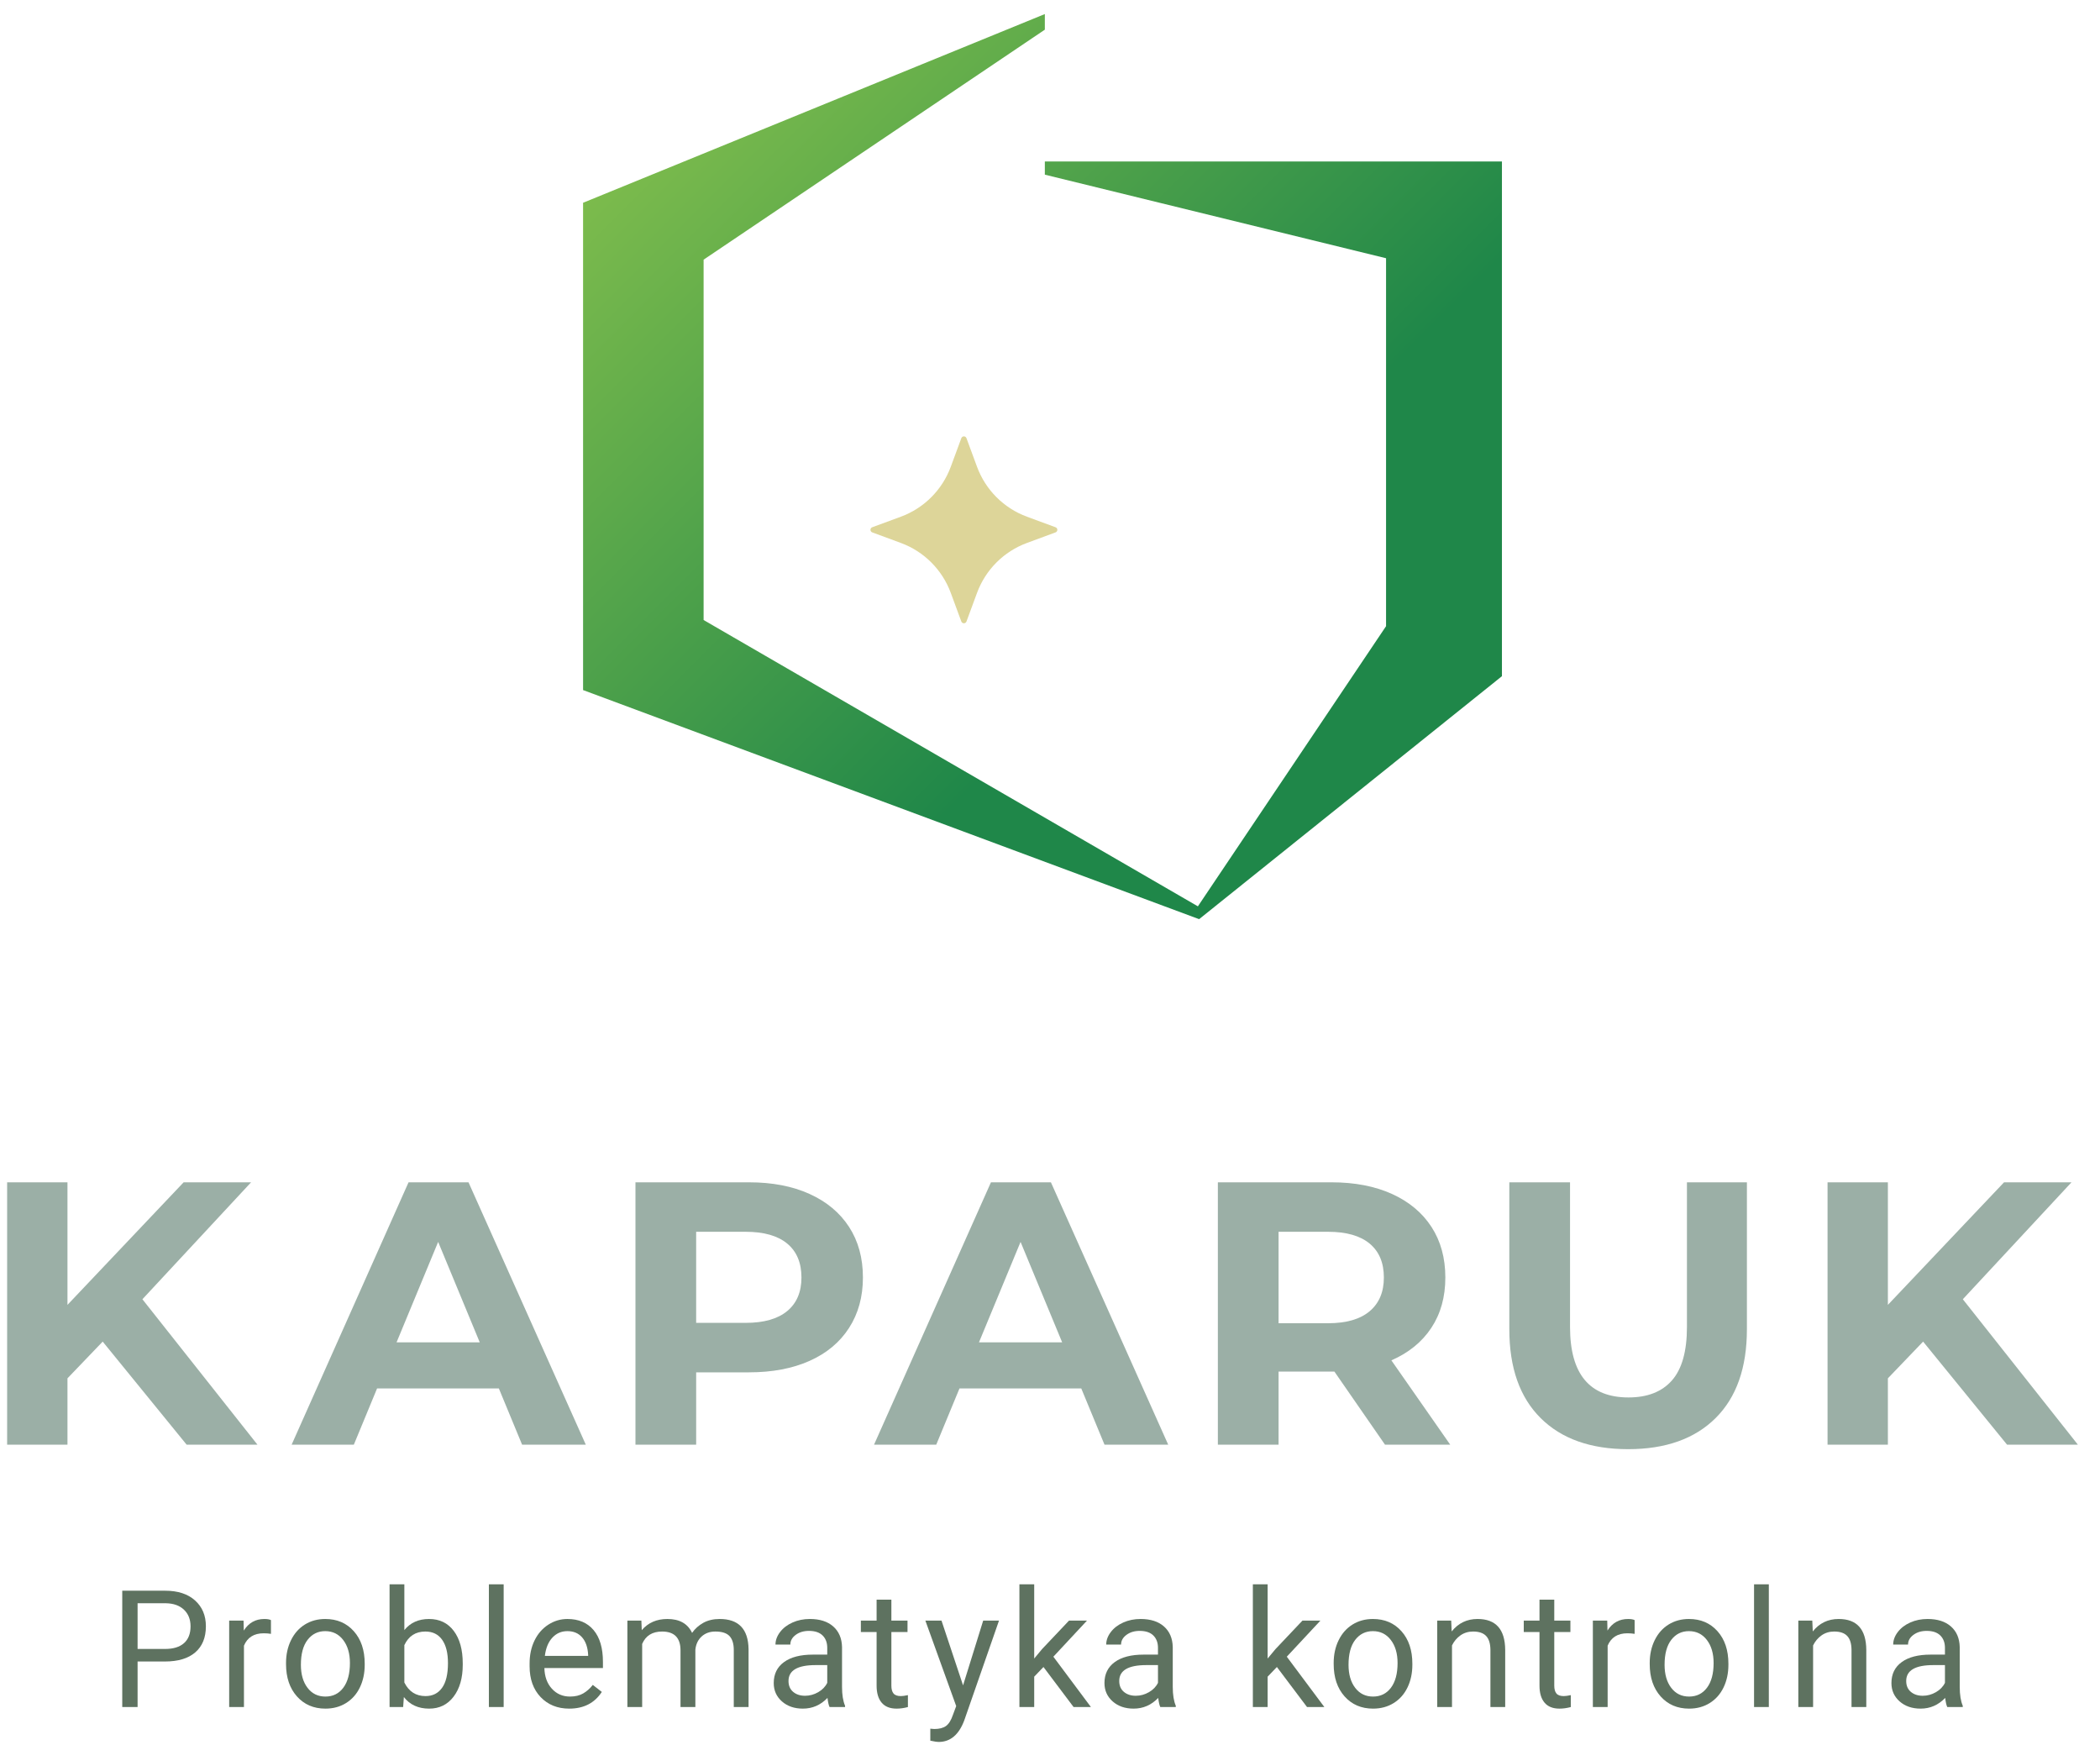 <?xml version="1.0" encoding="utf-8"?>
<!-- Generator: Adobe Illustrator 16.0.0, SVG Export Plug-In . SVG Version: 6.00 Build 0)  -->
<!DOCTYPE svg PUBLIC "-//W3C//DTD SVG 1.1//EN" "http://www.w3.org/Graphics/SVG/1.1/DTD/svg11.dtd">
<svg version="1.1" id="CMYK" xmlns="http://www.w3.org/2000/svg" xmlns:xlink="http://www.w3.org/1999/xlink" x="0px" y="0px"
	 width="576px" height="478.479px" viewBox="0 0 576 478.479" enable-background="new 0 0 576 478.479" xml:space="preserve">
<g>
	<g>
		<linearGradient id="SVGID_1_" gradientUnits="userSpaceOnUse" x1="192.358" y1="23.179" x2="383.287" y2="214.108">
			<stop  offset="0" style="stop-color:#7CBB4C"/>
			<stop  offset="0.7" style="stop-color:#1F8749"/>
		</linearGradient>
		<polygon fill="url(#SVGID_1_)" points="328.9,252.066 159.929,189.242 159.929,55.606 286.584,3.854 286.584,8.137 192.99,71.209 
			192.99,170.032 328.563,248.55 380.176,171.723 380.176,70.818 286.584,47.899 286.584,44.29 411.961,44.29 411.961,185.433 		"/>
		<path fill="#DDD599" d="M289.52,144.59l-7.843-2.889c-6.347-2.344-11.354-7.348-13.694-13.697l-2.894-7.841
			c-0.111-0.299-0.389-0.495-0.706-0.495c-0.312,0-0.595,0.196-0.704,0.495l-2.894,7.839c-2.342,6.349-7.345,11.354-13.696,13.698
			l-7.844,2.89c-0.296,0.111-0.491,0.391-0.491,0.706c0,0.311,0.194,0.596,0.491,0.703l7.844,2.895
			c6.351,2.34,11.354,7.346,13.696,13.699l2.894,7.844c0.109,0.294,0.387,0.488,0.704,0.488c0.317,0,0.594-0.194,0.706-0.488
			l2.894-7.844c2.34-6.354,7.347-11.359,13.7-13.699l7.837-2.895c0.299-0.106,0.494-0.389,0.494-0.703
			C290.014,144.981,289.818,144.701,289.52,144.59z"/>
	</g>
	<g>
		<path fill="#9bafa6" d="M28.167,367.915l-9.662,10.072v18.193H1.956v-71.95h16.549v33.611l31.863-33.611H68.87l-29.809,32.069
			l31.557,39.881H51.19L28.167,367.915z"/>
		<path fill="#9bafa6" d="M136.831,380.762h-33.404l-6.373,15.418H79.991l32.068-71.95h16.445l32.172,71.95h-17.473L136.831,380.762
			z M131.588,368.12l-11.408-27.547l-11.41,27.547H131.588z"/>
		<path fill="#9bafa6" d="M222.038,327.417c4.693,2.125,8.309,5.14,10.846,9.045c2.533,3.906,3.803,8.531,3.803,13.876
			c0,5.277-1.27,9.886-3.803,13.825c-2.537,3.941-6.152,6.956-10.846,9.045c-4.693,2.091-10.227,3.135-16.6,3.135h-14.492v19.838
			h-16.65v-71.95h31.143C211.811,324.23,217.344,325.293,222.038,327.417z M215.922,359.538c2.604-2.159,3.906-5.225,3.906-9.2
			c0-4.042-1.303-7.144-3.906-9.302c-2.605-2.158-6.408-3.237-11.408-3.237h-13.568v24.977h13.568
			C209.514,362.775,213.317,361.696,215.922,359.538z"/>
		<path fill="#9bafa6" d="M296.578,380.762h-33.406l-6.373,15.418h-17.063l32.07-71.95h16.445l32.172,71.95h-17.473L296.578,380.762
			z M291.336,368.12l-11.41-27.547l-11.408,27.547H291.336z"/>
		<path fill="#9bafa6" d="M379.885,396.18l-13.877-20.043h-0.822h-14.492v20.043h-16.65v-71.95h31.143
			c6.373,0,11.906,1.063,16.602,3.187c4.691,2.125,8.307,5.14,10.844,9.045c2.533,3.906,3.803,8.531,3.803,13.876
			c0,5.346-1.285,9.954-3.855,13.825c-2.568,3.872-6.219,6.835-10.945,8.891l16.137,23.127H379.885z M375.67,341.036
			c-2.604-2.158-6.408-3.237-11.408-3.237h-13.568v25.079h13.568c5,0,8.805-1.095,11.408-3.289c2.604-2.192,3.906-5.275,3.906-9.251
			C379.576,346.295,378.273,343.194,375.67,341.036z"/>
		<path fill="#9bafa6" d="M422.57,388.882c-5.723-5.687-8.584-13.807-8.584-24.36V324.23h16.652v39.676
			c0,12.883,5.344,19.323,16.035,19.323c5.205,0,9.182-1.558,11.922-4.677c2.74-3.117,4.111-7.999,4.111-14.646V324.23h16.445
			v40.292c0,10.554-2.861,18.674-8.582,24.36c-5.723,5.688-13.721,8.531-24,8.531S428.291,394.571,422.57,388.882z"/>
		<path fill="#9bafa6" d="M527.482,367.915l-9.662,10.072v18.193h-16.549v-71.95h16.549v33.611l31.863-33.611h18.502l-29.809,32.069
			l31.557,39.881h-19.428L527.482,367.915z"/>
	</g>
	<g>
		<path fill="#5e7260" d="M37.739,455.64v12.488h-4.207v-31.9h11.766c3.49,0,6.225,0.891,8.205,2.673
			c1.979,1.782,2.969,4.141,2.969,7.076c0,3.097-0.969,5.482-2.904,7.154c-1.936,1.673-4.707,2.509-8.314,2.509H37.739z
			 M37.739,452.2h7.559c2.248,0,3.973-0.529,5.17-1.591c1.197-1.061,1.797-2.593,1.797-4.599c0-1.901-0.6-3.424-1.797-4.565
			c-1.197-1.141-2.84-1.733-4.93-1.777h-7.799V452.2z"/>
		<path fill="#5e7260" d="M74.319,448.059c-0.615-0.103-1.279-0.153-1.994-0.153c-2.66,0-4.463,1.132-5.412,3.396v16.827H62.86
			v-23.706h3.943l0.066,2.739c1.328-2.118,3.213-3.178,5.652-3.178c0.787,0,1.387,0.103,1.797,0.307V448.059z"/>
		<path fill="#5e7260" d="M78.454,456.056c0-2.322,0.457-4.411,1.371-6.266c0.912-1.855,2.182-3.287,3.811-4.295
			s3.488-1.512,5.576-1.512c3.229,0,5.84,1.117,7.834,3.353c1.992,2.234,2.99,5.207,2.99,8.917v0.285
			c0,2.308-0.441,4.378-1.326,6.211c-0.883,1.833-2.146,3.261-3.789,4.283c-1.645,1.023-3.531,1.534-5.664,1.534
			c-3.215,0-5.818-1.117-7.811-3.353c-1.994-2.234-2.992-5.192-2.992-8.873V456.056z M82.53,456.539c0,2.629,0.609,4.74,1.83,6.331
			c1.219,1.593,2.852,2.389,4.896,2.389c2.059,0,3.695-0.807,4.906-2.421c1.213-1.614,1.818-3.875,1.818-6.781
			c0-2.6-0.615-4.707-1.85-6.32c-1.234-1.614-2.875-2.422-4.92-2.422c-2,0-3.615,0.797-4.842,2.389S82.53,453.573,82.53,456.539z"/>
		<path fill="#5e7260" d="M126.924,456.539c0,3.622-0.834,6.532-2.498,8.73c-1.666,2.199-3.9,3.298-6.705,3.298
			c-2.994,0-5.309-1.059-6.945-3.178l-0.197,2.739h-3.725v-33.652h4.055v12.553c1.635-2.029,3.893-3.045,6.77-3.045
			s5.137,1.088,6.781,3.265c1.643,2.177,2.465,5.156,2.465,8.939V456.539z M122.87,456.078c0-2.761-0.533-4.893-1.598-6.397
			c-1.066-1.504-2.602-2.256-4.602-2.256c-2.674,0-4.594,1.241-5.762,3.725v10.253c1.24,2.483,3.176,3.725,5.805,3.725
			c1.943,0,3.455-0.752,4.535-2.257C122.331,461.366,122.87,459.102,122.87,456.078z"/>
		<path fill="#5e7260" d="M138.147,468.128h-4.053v-33.652h4.053V468.128z"/>
		<path fill="#5e7260" d="M156.129,468.567c-3.213,0-5.828-1.056-7.844-3.167c-2.016-2.109-3.023-4.933-3.023-8.468v-0.744
			c0-2.353,0.449-4.451,1.348-6.3c0.898-1.847,2.154-3.293,3.77-4.338c1.613-1.044,3.361-1.566,5.246-1.566
			c3.082,0,5.479,1.016,7.188,3.045c1.709,2.03,2.563,4.938,2.563,8.721v1.687h-16.059c0.057,2.337,0.74,4.226,2.049,5.664
			c1.307,1.438,2.969,2.158,4.984,2.158c1.43,0,2.643-0.292,3.637-0.876c0.992-0.584,1.861-1.358,2.605-2.323l2.477,1.928
			C163.083,467.041,160.104,468.567,156.129,468.567z M155.625,447.314c-1.635,0-3.008,0.596-4.119,1.785
			c-1.109,1.191-1.795,2.86-2.059,5.007h11.875v-0.307c-0.117-2.06-0.672-3.655-1.666-4.787
			C158.665,447.88,157.321,447.314,155.625,447.314z"/>
		<path fill="#5e7260" d="M175.918,444.422l0.109,2.629c1.738-2.045,4.082-3.067,7.033-3.067c3.316,0,5.572,1.271,6.77,3.813
			c0.789-1.14,1.816-2.06,3.078-2.761c1.264-0.701,2.758-1.052,4.48-1.052c5.201,0,7.844,2.754,7.932,8.261v15.884h-4.053v-15.644
			c0-1.694-0.387-2.961-1.16-3.801c-0.775-0.84-2.076-1.26-3.9-1.26c-1.506,0-2.754,0.448-3.748,1.347
			c-0.992,0.898-1.57,2.107-1.73,3.626v15.731h-4.074v-15.534c0-3.446-1.688-5.17-5.063-5.17c-2.658,0-4.477,1.131-5.455,3.396
			v17.309h-4.053v-23.706H175.918z"/>
		<path fill="#5e7260" d="M227.538,468.128c-0.234-0.468-0.424-1.3-0.57-2.498c-1.885,1.958-4.133,2.937-6.748,2.937
			c-2.338,0-4.254-0.661-5.752-1.982c-1.496-1.322-2.244-2.998-2.244-5.028c0-2.469,0.938-4.386,2.814-5.752s4.518-2.049,7.92-2.049
			h3.943v-1.862c0-1.417-0.424-2.545-1.27-3.385c-0.848-0.84-2.096-1.26-3.746-1.26c-1.447,0-2.66,0.365-3.639,1.096
			c-0.979,0.729-1.467,1.613-1.467,2.65h-4.076c0-1.183,0.42-2.325,1.26-3.429c0.84-1.103,1.98-1.975,3.418-2.617
			c1.439-0.644,3.021-0.965,4.744-0.965c2.73,0,4.871,0.684,6.42,2.049c1.547,1.365,2.352,3.246,2.41,5.642v10.91
			c0,2.178,0.277,3.908,0.832,5.193v0.351H227.538z M220.811,465.04c1.271,0,2.475-0.329,3.615-0.986
			c1.139-0.657,1.965-1.512,2.475-2.563v-4.864h-3.176c-4.967,0-7.449,1.453-7.449,4.36c0,1.271,0.424,2.265,1.27,2.979
			C218.393,464.681,219.481,465.04,220.811,465.04z"/>
		<path fill="#5e7260" d="M244.491,438.681v5.741h4.426v3.133h-4.426v14.72c0,0.951,0.197,1.664,0.592,2.14
			c0.395,0.475,1.066,0.712,2.016,0.712c0.467,0,1.109-0.087,1.928-0.263v3.268c-1.066,0.29-2.104,0.436-3.111,0.436
			c-1.811,0-3.176-0.548-4.098-1.644c-0.92-1.096-1.379-2.651-1.379-4.667v-14.701h-4.316v-3.133h4.316v-5.741H244.491z"/>
		<path fill="#5e7260" d="M264.155,462.191l5.521-17.769h4.338l-9.529,27.365c-1.477,3.943-3.82,5.915-7.033,5.915l-0.768-0.065
			l-1.512-0.284v-3.287l1.096,0.087c1.373,0,2.443-0.277,3.209-0.832c0.768-0.556,1.398-1.57,1.896-3.045l0.898-2.41l-8.457-23.443
			h4.424L264.155,462.191z"/>
		<path fill="#5e7260" d="M286.208,457.152l-2.541,2.65v8.326h-4.055v-33.652h4.055v20.354l2.17-2.607l7.382-7.8h4.93l-9.225,9.903
			l10.299,13.803h-4.756L286.208,457.152z"/>
		<path fill="#5e7260" d="M318.252,468.128c-0.234-0.468-0.424-1.3-0.568-2.498c-1.885,1.958-4.135,2.937-6.748,2.937
			c-2.338,0-4.256-0.661-5.752-1.982c-1.498-1.322-2.246-2.998-2.246-5.028c0-2.469,0.939-4.386,2.814-5.752
			c1.877-1.366,4.518-2.049,7.92-2.049h3.945v-1.862c0-1.417-0.424-2.545-1.271-3.385s-2.096-1.26-3.746-1.26
			c-1.447,0-2.658,0.365-3.637,1.096c-0.979,0.729-1.469,1.613-1.469,2.65h-4.074c0-1.183,0.418-2.325,1.258-3.429
			c0.84-1.103,1.98-1.975,3.42-2.617c1.438-0.644,3.02-0.965,4.742-0.965c2.732,0,4.871,0.684,6.42,2.049s2.352,3.246,2.41,5.642
			v10.91c0,2.178,0.277,3.908,0.832,5.193v0.351H318.252z M311.525,465.04c1.271,0,2.477-0.329,3.615-0.986
			c1.141-0.657,1.965-1.512,2.477-2.563v-4.864h-3.178c-4.967,0-7.449,1.453-7.449,4.36c0,1.271,0.424,2.265,1.271,2.979
			C309.107,464.681,310.197,465.04,311.525,465.04z"/>
		<path fill="#5e7260" d="M350.234,457.152l-2.541,2.65v8.326h-4.053v-33.652h4.053v20.354l2.17-2.607l7.383-7.8h4.93l-9.225,9.903
			l10.299,13.803h-4.754L350.234,457.152z"/>
		<path fill="#5e7260" d="M365.809,456.056c0-2.322,0.455-4.411,1.369-6.266c0.912-1.855,2.184-3.287,3.813-4.295
			s3.486-1.512,5.576-1.512c3.227,0,5.838,1.117,7.832,3.353c1.994,2.234,2.99,5.207,2.99,8.917v0.285
			c0,2.308-0.441,4.378-1.326,6.211c-0.883,1.833-2.146,3.261-3.789,4.283c-1.643,1.023-3.531,1.534-5.664,1.534
			c-3.213,0-5.816-1.117-7.811-3.353c-1.994-2.234-2.99-5.192-2.99-8.873V456.056z M369.883,456.539c0,2.629,0.609,4.74,1.83,6.331
			c1.219,1.593,2.852,2.389,4.896,2.389c2.061,0,3.695-0.807,4.908-2.421s1.818-3.875,1.818-6.781c0-2.6-0.617-4.707-1.852-6.32
			c-1.234-1.614-2.873-2.422-4.918-2.422c-2.002,0-3.615,0.797-4.844,2.389C370.496,451.294,369.883,453.573,369.883,456.539z"/>
		<path fill="#5e7260" d="M398.043,444.422l0.131,2.979c1.813-2.279,4.178-3.418,7.1-3.418c5.01,0,7.537,2.826,7.58,8.479v15.666
			h-4.053v-15.688c-0.016-1.709-0.404-2.972-1.172-3.79s-1.961-1.227-3.582-1.227c-1.314,0-2.469,0.351-3.463,1.051
			c-0.994,0.702-1.766,1.622-2.322,2.761v16.893h-4.053v-23.706H398.043z"/>
		<path fill="#5e7260" d="M426.314,438.681v5.741h4.426v3.133h-4.426v14.72c0,0.951,0.197,1.664,0.592,2.14
			c0.395,0.475,1.064,0.712,2.014,0.712c0.469,0,1.111-0.087,1.93-0.263v3.268c-1.066,0.29-2.104,0.436-3.111,0.436
			c-1.811,0-3.178-0.548-4.098-1.644s-1.379-2.651-1.379-4.667v-14.701h-4.316v-3.133h4.316v-5.741H426.314z"/>
		<path fill="#5e7260" d="M448.357,448.059c-0.613-0.103-1.277-0.153-1.992-0.153c-2.658,0-4.463,1.132-5.412,3.396v16.827H436.9
			v-23.706h3.943l0.066,2.739c1.328-2.118,3.211-3.178,5.652-3.178c0.789,0,1.387,0.103,1.795,0.307V448.059z"/>
		<path fill="#5e7260" d="M452.494,456.056c0-2.322,0.457-4.411,1.369-6.266c0.912-1.855,2.184-3.287,3.813-4.295
			s3.488-1.512,5.576-1.512c3.229,0,5.84,1.117,7.832,3.353c1.994,2.234,2.992,5.207,2.992,8.917v0.285
			c0,2.308-0.443,4.378-1.326,6.211c-0.885,1.833-2.148,3.261-3.791,4.283c-1.643,1.023-3.531,1.534-5.662,1.534
			c-3.215,0-5.818-1.117-7.813-3.353c-1.992-2.234-2.99-5.192-2.99-8.873V456.056z M456.57,456.539c0,2.629,0.609,4.74,1.828,6.331
			c1.219,1.593,2.852,2.389,4.898,2.389c2.059,0,3.695-0.807,4.906-2.421c1.213-1.614,1.818-3.875,1.818-6.781
			c0-2.6-0.617-4.707-1.85-6.32c-1.236-1.614-2.875-2.422-4.92-2.422c-2.002,0-3.615,0.797-4.842,2.389
			S456.57,453.573,456.57,456.539z"/>
		<path fill="#5e7260" d="M485.164,468.128h-4.053v-33.652h4.053V468.128z"/>
		<path fill="#5e7260" d="M497.086,444.422l0.131,2.979c1.811-2.279,4.178-3.418,7.1-3.418c5.01,0,7.537,2.826,7.58,8.479v15.666
			h-4.053v-15.688c-0.016-1.709-0.406-2.972-1.174-3.79c-0.766-0.818-1.959-1.227-3.58-1.227c-1.316,0-2.469,0.351-3.463,1.051
			c-0.994,0.702-1.768,1.622-2.322,2.761v16.893h-4.053v-23.706H497.086z"/>
		<path fill="#5e7260" d="M534.107,468.128c-0.234-0.468-0.424-1.3-0.568-2.498c-1.885,1.958-4.135,2.937-6.748,2.937
			c-2.338,0-4.256-0.661-5.752-1.982c-1.498-1.322-2.246-2.998-2.246-5.028c0-2.469,0.939-4.386,2.816-5.752
			c1.875-1.366,4.516-2.049,7.92-2.049h3.943v-1.862c0-1.417-0.424-2.545-1.271-3.385s-2.096-1.26-3.746-1.26
			c-1.445,0-2.658,0.365-3.637,1.096c-0.979,0.729-1.469,1.613-1.469,2.65h-4.074c0-1.183,0.42-2.325,1.26-3.429
			c0.84-1.103,1.979-1.975,3.418-2.617c1.438-0.644,3.02-0.965,4.744-0.965c2.73,0,4.869,0.684,6.418,2.049s2.352,3.246,2.41,5.642
			v10.91c0,2.178,0.277,3.908,0.832,5.193v0.351H534.107z M527.381,465.04c1.271,0,2.477-0.329,3.615-0.986
			c1.141-0.657,1.965-1.512,2.477-2.563v-4.864h-3.178c-4.965,0-7.449,1.453-7.449,4.36c0,1.271,0.424,2.265,1.271,2.979
			C524.963,464.681,526.053,465.04,527.381,465.04z"/>
	</g>
</g>
</svg>
